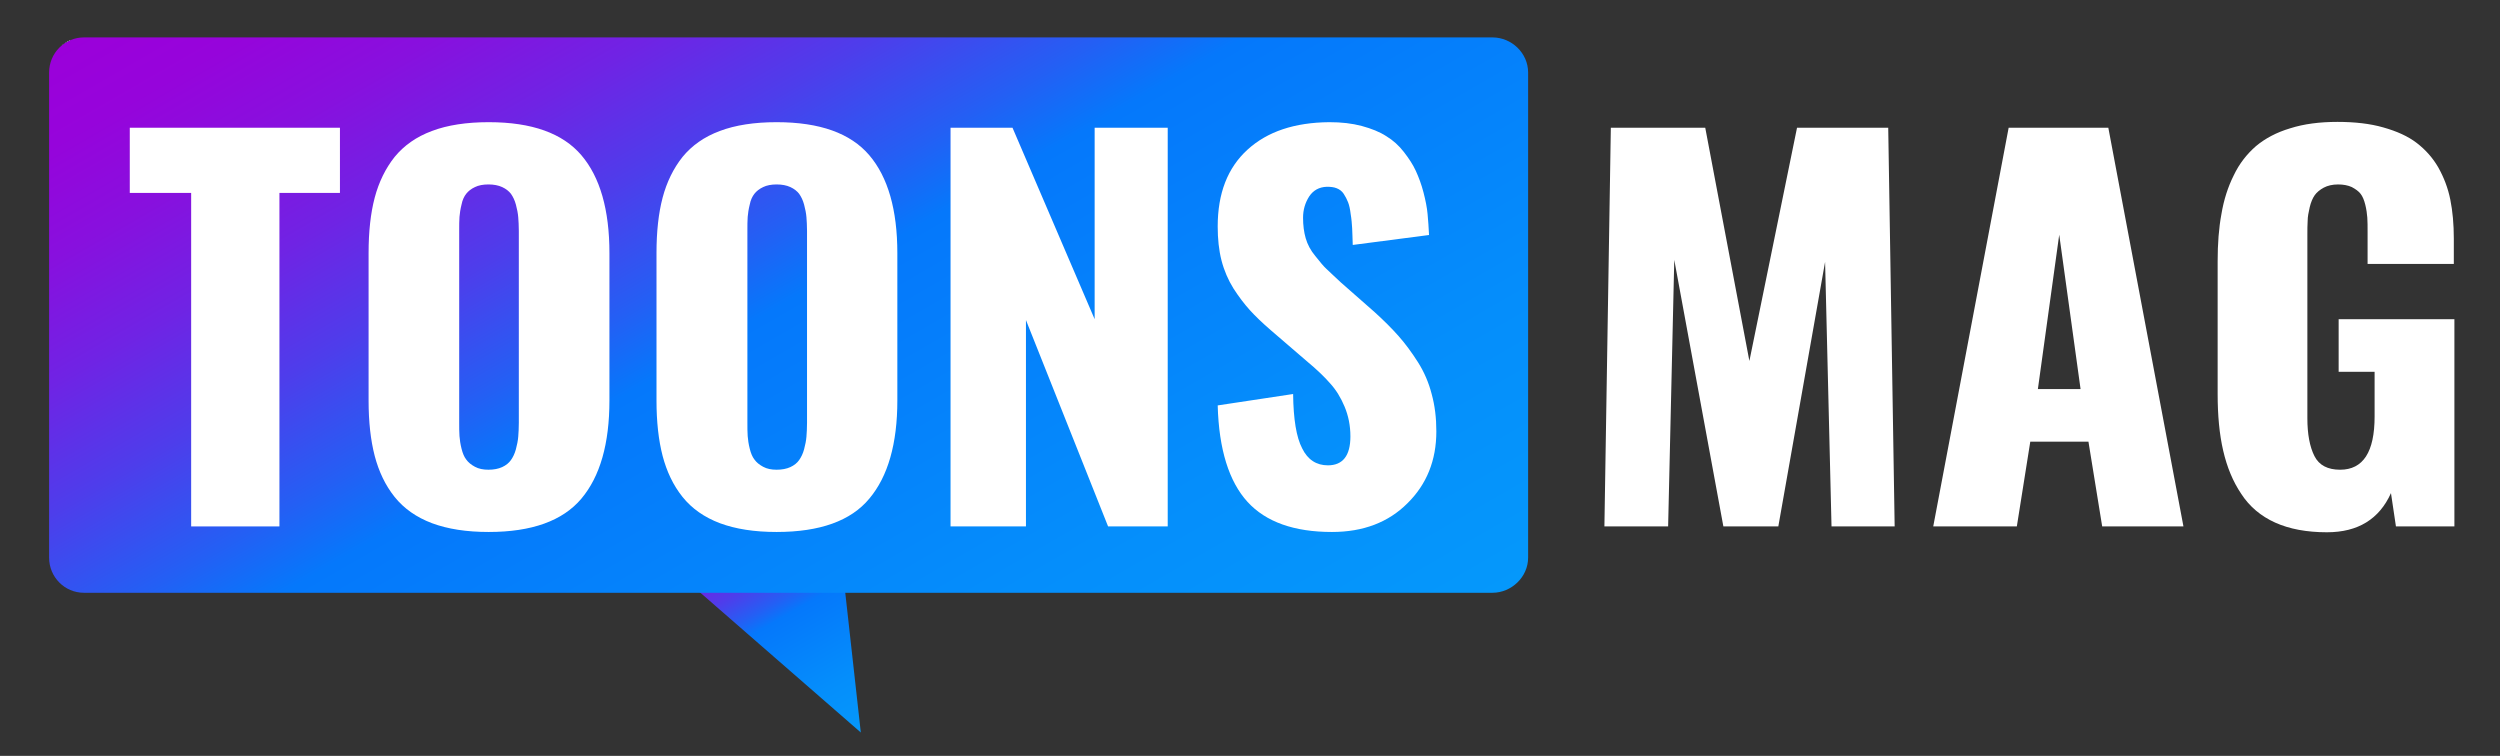 <?xml version="1.0" encoding="UTF-8"?> <!-- Generator: Adobe Illustrator 17.1.0, SVG Export Plug-In . SVG Version: 6.00 Build 0) --> <svg xmlns="http://www.w3.org/2000/svg" xmlns:xlink="http://www.w3.org/1999/xlink" id="Layer_1" x="0px" y="0px" viewBox="0 0 855.3 258.6" xml:space="preserve"><rect x="0" y="0" width="855.3" height="258.6" fill="#333333" stroke="none"/> <linearGradient id="SVGID_1_" gradientUnits="userSpaceOnUse" x1="292.151" y1="252.493" x2="245.138" y2="171.065"> <stop offset="0" style="stop-color:#0598FB"></stop> <stop offset="0.205" style="stop-color:#058EFB"></stop> <stop offset="0.51" style="stop-color:#0578FB"></stop> <stop offset="0.57" style="stop-color:#245FF4"></stop> <stop offset="0.666" style="stop-color:#4E3DEB"></stop> <stop offset="0.76" style="stop-color:#7023E4"></stop> <stop offset="0.849" style="stop-color:#8810DE"></stop> <stop offset="0.931" style="stop-color:#9604DB"></stop> <stop offset="1" style="stop-color:#9B00DA"></stop> <stop offset="1" style="stop-color:#9F11DC"></stop> <stop offset="1" style="stop-color:#AF5AE4"></stop> <stop offset="1" style="stop-color:#BB94EB"></stop> <stop offset="1" style="stop-color:#C4BDF0"></stop> <stop offset="1" style="stop-color:#CAD7F3"></stop> <stop offset="1" style="stop-color:#CCE0F4"></stop> </linearGradient> <polyline fill="url(#SVGID_1_)" points="220,185.7 294.5,250.6 287.3,185.9 "></polyline> <linearGradient id="SVGID_2_" gradientUnits="userSpaceOnUse" x1="299.968" y1="267.468" x2="238.765" y2="161.462"> <stop offset="0" style="stop-color:#0598FB"></stop> <stop offset="0.205" style="stop-color:#058EFB"></stop> <stop offset="0.51" style="stop-color:#0578FB"></stop> <stop offset="0.57" style="stop-color:#245FF4"></stop> <stop offset="0.666" style="stop-color:#4E3DEB"></stop> <stop offset="0.76" style="stop-color:#7023E4"></stop> <stop offset="0.849" style="stop-color:#8810DE"></stop> <stop offset="0.931" style="stop-color:#9604DB"></stop> <stop offset="1" style="stop-color:#9B00DA"></stop> <stop offset="1" style="stop-color:#9F11DC"></stop> <stop offset="1" style="stop-color:#AF5AE4"></stop> <stop offset="1" style="stop-color:#BB94EB"></stop> <stop offset="1" style="stop-color:#C4BDF0"></stop> <stop offset="1" style="stop-color:#CAD7F3"></stop> <stop offset="1" style="stop-color:#CCE0F4"></stop> </linearGradient> <path display="none" fill="url(#SVGID_2_)" d="M217.1,175l76.6,95.4l-3.5-71L217.1,175C216.4,174.9,226.3,167.8,217.1,175z"></path> <linearGradient id="SVGID_3_" gradientUnits="userSpaceOnUse" x1="371.92" y1="284.771" x2="167.575" y2="-69.166"> <stop offset="0" style="stop-color:#0598FB"></stop> <stop offset="0.205" style="stop-color:#058EFB"></stop> <stop offset="0.51" style="stop-color:#0578FB"></stop> <stop offset="0.57" style="stop-color:#245FF4"></stop> <stop offset="0.666" style="stop-color:#4E3DEB"></stop> <stop offset="0.76" style="stop-color:#7023E4"></stop> <stop offset="0.849" style="stop-color:#8810DE"></stop> <stop offset="0.931" style="stop-color:#9604DB"></stop> <stop offset="1" style="stop-color:#9B00DA"></stop> <stop offset="1" style="stop-color:#9F11DC"></stop> <stop offset="1" style="stop-color:#AF5AE4"></stop> <stop offset="1" style="stop-color:#BB94EB"></stop> <stop offset="1" style="stop-color:#C4BDF0"></stop> <stop offset="1" style="stop-color:#CAD7F3"></stop> <stop offset="1" style="stop-color:#CCE0F4"></stop> </linearGradient> <path fill="url(#SVGID_3_)" d="M522.8,190.8c0,6.6-5.7,12-12.2,12H28.7c-6.6,0-11.9-5.4-11.9-12v-166c0-6.6,5.3-12,11.9-12h481.9 c6.6,0,12.2,5.4,12.2,12V190.8z"></path> <g display="none"> <path display="inline" fill="#FFFFFF" d="M65.4,180.1V66h-21V43.7h71.9V66H95.6v114.1H65.4z"></path> <path display="inline" fill="#FFFFFF" d="M167.2,182c-7.6,0-14-1-19.4-3c-5.3-2-9.6-5-12.8-9c-3.2-4-5.4-8.7-6.8-14 c-1.4-5.4-2.1-11.7-2.1-19V86.6c0-7.4,0.7-13.7,2.1-19c1.4-5.3,3.7-10,6.8-13.9c3.2-3.9,7.4-6.9,12.8-8.9c5.3-2,11.8-3,19.4-3 c14.8,0,25.3,3.8,31.7,11.3c6.4,7.5,9.6,18.7,9.6,33.5V137c0,14.8-3.2,26-9.6,33.6C192.5,178.2,181.9,182,167.2,182z M162.5,159.7 c1.3,0.7,2.8,1,4.6,1c1.8,0,3.4-0.3,4.7-0.9c1.3-0.6,2.3-1.4,3-2.4c0.7-1,1.3-2.2,1.7-3.7c0.4-1.5,0.7-3,0.8-4.3 c0.1-1.3,0.2-2.9,0.2-4.8V79c0-1.8-0.1-3.4-0.2-4.7c-0.1-1.3-0.4-2.8-0.8-4.3c-0.4-1.5-1-2.7-1.7-3.7c-0.7-0.9-1.7-1.7-3-2.3 c-1.3-0.6-2.9-0.9-4.7-0.9c-1.8,0-3.4,0.3-4.6,0.9c-1.3,0.6-2.3,1.4-3,2.3c-0.7,0.9-1.3,2.1-1.6,3.7c-0.4,1.6-0.6,3-0.7,4.2 c-0.1,1.3-0.1,2.9-0.1,4.8v65.4c0,1.9,0,3.5,0.1,4.8c0.1,1.3,0.3,2.7,0.7,4.3c0.4,1.6,0.9,2.8,1.6,3.7 C160.2,158.2,161.2,159,162.5,159.7z"></path> <path display="inline" fill="#FFFFFF" d="M265.7,182c-7.6,0-14-1-19.4-3c-5.3-2-9.6-5-12.8-9c-3.2-4-5.4-8.7-6.8-14 c-1.4-5.4-2.1-11.7-2.1-19V86.6c0-7.4,0.7-13.7,2.1-19c1.4-5.3,3.7-10,6.8-13.9c3.2-3.9,7.4-6.9,12.8-8.9c5.3-2,11.8-3,19.4-3 c14.8,0,25.3,3.8,31.7,11.3c6.4,7.5,9.6,18.7,9.6,33.5V137c0,14.8-3.2,26-9.6,33.6C291.1,178.2,280.5,182,265.7,182z M261.1,159.7 c1.3,0.7,2.8,1,4.6,1c1.8,0,3.4-0.3,4.7-0.9c1.3-0.6,2.3-1.4,3-2.4c0.7-1,1.3-2.2,1.7-3.7c0.4-1.5,0.7-3,0.8-4.3 c0.1-1.3,0.2-2.9,0.2-4.8V79c0-1.8-0.1-3.4-0.2-4.7c-0.1-1.3-0.4-2.8-0.8-4.3c-0.4-1.5-1-2.7-1.7-3.7c-0.7-0.9-1.7-1.7-3-2.3 c-1.3-0.6-2.9-0.9-4.7-0.9c-1.8,0-3.4,0.3-4.6,0.9c-1.3,0.6-2.3,1.4-3,2.3c-0.7,0.9-1.3,2.1-1.6,3.7c-0.4,1.6-0.6,3-0.7,4.2 c-0.1,1.3-0.1,2.9-0.1,4.8v65.4c0,1.9,0,3.5,0.1,4.8c0.1,1.3,0.3,2.7,0.7,4.3c0.4,1.6,0.9,2.8,1.6,3.7 C258.8,158.2,259.8,159,261.1,159.7z"></path> <path display="inline" fill="#FFFFFF" d="M325.2,180.1V43.7h21.2l28.1,65.5V43.7h25v136.4h-20.4l-28.1-70.6v70.6H325.2z"></path> <path display="inline" fill="#FFFFFF" d="M455.7,182c-12.9,0-22.6-3.4-28.9-10.3c-6.3-6.9-9.8-17.9-10.2-33l25.8-3.9 c0.1,8.6,1.1,14.8,3.1,18.6c1.9,3.9,4.9,5.8,8.8,5.8c5.1,0,7.7-3.3,7.7-9.9c0-3.7-0.7-7.1-2-10.2c-1.3-3.1-2.9-5.7-4.9-7.9 c-1.9-2.2-4.6-4.8-8.1-7.7L434.8,113c-2.9-2.5-5.3-4.8-7.2-6.9c-1.9-2.1-3.8-4.6-5.6-7.4c-1.8-2.9-3.2-6.1-4.1-9.6 c-0.9-3.5-1.3-7.4-1.3-11.6c0-11.4,3.4-20.1,10.2-26.3c6.8-6.2,16.1-9.3,28-9.4c4.1,0,7.7,0.4,11.1,1.3c3.3,0.9,6.1,2,8.4,3.5 c2.3,1.4,4.3,3.2,6,5.4c1.7,2.2,3.1,4.3,4.1,6.5c1,2.2,1.9,4.6,2.6,7.3c0.7,2.7,1.2,5.2,1.4,7.4c0.2,2.3,0.4,4.7,0.5,7.2l-26.1,3.4 c-0.1-2.3-0.1-4.2-0.2-5.7c-0.1-1.5-0.2-3.1-0.5-4.8c-0.2-1.7-0.5-3.1-0.9-4.1c-0.4-1-0.9-2-1.5-2.9c-0.6-0.9-1.4-1.5-2.4-1.9 c-1-0.4-2.1-0.5-3.4-0.5c-2.6,0.1-4.6,1.2-6,3.3c-1.4,2.2-2.1,4.6-2.1,7.3c0,2.6,0.3,4.9,0.9,7c0.6,2.1,1.7,4.2,3.3,6.1 c1.6,2,2.8,3.5,3.8,4.4s2.6,2.5,4.9,4.6l11.6,10.2c3.2,2.9,5.9,5.6,8.2,8.2c2.3,2.6,4.5,5.6,6.6,8.9c2.1,3.3,3.7,7,4.7,10.9 c1.1,4,1.6,8.2,1.6,12.8c0,9.9-3.3,18.1-9.9,24.6C475,178.7,466.4,182,455.7,182z"></path> <path display="inline" d="M548.9,180.1l2.2-136.4h32.3l15.1,79.8l16.3-79.8H646l2.2,136.4h-21.6l-2.2-90.5l-16,90.5h-18.8 l-16.8-91.2l-2.1,91.2H548.9z"></path> <path display="inline" d="M661.4,180.1l25.8-136.4h34.1l25.7,136.4h-27.8l-4.7-29h-19.9l-4.6,29H661.4z M697.2,133.1h14.6 l-7.3-52.8L697.2,133.1z"></path> <path display="inline" d="M796.1,182.1c-6.9,0-12.8-1.1-17.7-3.3c-4.9-2.2-8.8-5.5-11.6-9.8c-2.9-4.3-4.9-9.2-6.2-14.8 c-1.3-5.6-1.9-12.1-1.9-19.4V89.4c0-6,0.4-11.4,1.3-16.2c0.8-4.8,2.2-9.2,4.2-13.2c1.9-4,4.5-7.3,7.6-10c3.1-2.6,7-4.7,11.7-6.1 c4.7-1.5,10.1-2.2,16.2-2.2c5.9,0,11.2,0.6,15.7,1.9c4.6,1.3,8.4,3,11.4,5.3c3,2.3,5.5,5.1,7.4,8.4c1.9,3.4,3.3,7,4.1,11 c0.8,4,1.2,8.4,1.2,13.4v8.6H810V79.5c0-2.1,0-3.8-0.1-5.1c-0.1-1.3-0.3-2.8-0.7-4.4c-0.4-1.6-0.9-2.8-1.6-3.7 c-0.7-0.9-1.7-1.6-3-2.3c-1.3-0.6-2.9-0.9-4.7-0.9c-1.9,0-3.6,0.4-4.9,1.1c-1.3,0.7-2.4,1.6-3.1,2.6c-0.7,1-1.3,2.4-1.7,4.1 c-0.4,1.7-0.7,3.3-0.7,4.6c-0.1,1.4-0.1,3.1-0.1,5.1v62.5c0,5.4,0.8,9.7,2.4,12.9c1.6,3.2,4.6,4.7,8.8,4.7 c7.9,0,11.8-6.1,11.8-18.2v-15.3h-12.3v-18h39.6v70.9h-20l-1.7-11.4C814,177.6,806.7,182.1,796.1,182.1z"></path> </g> <g> <path fill="#FFFFFF" d="M65.4,180.1V66h-21V43.7h71.9V66H95.6v114.1H65.4z"></path> <path fill="#FFFFFF" d="M167.2,182c-7.6,0-14-1-19.4-3c-5.3-2-9.6-5-12.8-9c-3.2-4-5.4-8.7-6.8-14c-1.4-5.4-2.1-11.7-2.1-19V86.6 c0-7.4,0.7-13.7,2.1-19c1.4-5.3,3.7-10,6.8-13.9c3.2-3.9,7.4-6.9,12.8-8.9c5.3-2,11.8-3,19.4-3c14.8,0,25.3,3.8,31.7,11.3 c6.4,7.5,9.6,18.7,9.6,33.5V137c0,14.8-3.2,26-9.6,33.6C192.5,178.2,181.9,182,167.2,182z M162.5,159.7c1.3,0.7,2.8,1,4.6,1 c1.8,0,3.4-0.3,4.7-0.9c1.3-0.6,2.3-1.4,3-2.4c0.7-1,1.3-2.2,1.7-3.7c0.4-1.5,0.7-3,0.8-4.3c0.1-1.3,0.2-2.9,0.2-4.8V79 c0-1.8-0.1-3.4-0.2-4.7c-0.1-1.3-0.4-2.8-0.8-4.3c-0.4-1.5-1-2.7-1.7-3.7c-0.7-0.9-1.7-1.7-3-2.3c-1.3-0.6-2.9-0.9-4.7-0.9 c-1.8,0-3.4,0.3-4.6,0.9c-1.3,0.6-2.3,1.4-3,2.3c-0.7,0.9-1.3,2.1-1.6,3.7c-0.4,1.6-0.6,3-0.7,4.2c-0.1,1.3-0.1,2.9-0.1,4.8v65.4 c0,1.9,0,3.5,0.1,4.8c0.1,1.3,0.3,2.7,0.7,4.3c0.4,1.6,0.9,2.8,1.6,3.7C160.2,158.2,161.2,159,162.5,159.7z"></path> <path fill="#FFFFFF" d="M265.7,182c-7.6,0-14-1-19.4-3c-5.3-2-9.6-5-12.8-9c-3.2-4-5.4-8.7-6.8-14c-1.4-5.4-2.1-11.7-2.1-19V86.6 c0-7.4,0.7-13.7,2.1-19c1.4-5.3,3.7-10,6.8-13.9c3.2-3.9,7.4-6.9,12.8-8.9c5.3-2,11.8-3,19.4-3c14.8,0,25.3,3.8,31.7,11.3 c6.4,7.5,9.6,18.7,9.6,33.5V137c0,14.8-3.2,26-9.6,33.6C291.1,178.2,280.5,182,265.7,182z M261.1,159.7c1.3,0.7,2.8,1,4.6,1 c1.8,0,3.4-0.3,4.7-0.9c1.3-0.6,2.3-1.4,3-2.4c0.7-1,1.3-2.2,1.7-3.7c0.4-1.5,0.7-3,0.8-4.3c0.1-1.3,0.2-2.9,0.2-4.8V79 c0-1.8-0.1-3.4-0.2-4.7c-0.1-1.3-0.4-2.8-0.8-4.3c-0.4-1.5-1-2.7-1.7-3.7c-0.7-0.9-1.7-1.7-3-2.3c-1.3-0.6-2.9-0.9-4.7-0.9 c-1.8,0-3.4,0.3-4.6,0.9c-1.3,0.6-2.3,1.4-3,2.3c-0.7,0.9-1.3,2.1-1.6,3.7c-0.4,1.6-0.6,3-0.7,4.2c-0.1,1.3-0.1,2.9-0.1,4.8v65.4 c0,1.9,0,3.5,0.1,4.8c0.1,1.3,0.3,2.7,0.7,4.3c0.4,1.6,0.9,2.8,1.6,3.7C258.8,158.2,259.8,159,261.1,159.7z"></path> <path fill="#FFFFFF" d="M325.2,180.1V43.7h21.2l28.1,65.5V43.7h25v136.4h-20.4l-28.1-70.6v70.6H325.2z"></path> <path fill="#FFFFFF" d="M455.7,182c-12.9,0-22.6-3.4-28.9-10.3c-6.3-6.9-9.8-17.9-10.2-33l25.8-3.9c0.1,8.6,1.1,14.8,3.1,18.6 c1.9,3.9,4.9,5.8,8.8,5.8c5.1,0,7.7-3.3,7.7-9.9c0-3.7-0.7-7.1-2-10.2c-1.3-3.1-2.9-5.7-4.9-7.9c-1.9-2.2-4.6-4.8-8.1-7.7 L434.8,113c-2.9-2.5-5.3-4.8-7.2-6.9c-1.9-2.1-3.8-4.6-5.6-7.4c-1.8-2.9-3.2-6.1-4.1-9.6c-0.9-3.5-1.3-7.4-1.3-11.6 c0-11.4,3.4-20.1,10.2-26.3c6.8-6.2,16.1-9.3,28-9.4c4.1,0,7.7,0.4,11.1,1.3c3.3,0.9,6.1,2,8.4,3.5c2.3,1.4,4.3,3.2,6,5.4 c1.7,2.2,3.1,4.3,4.1,6.5c1,2.2,1.9,4.6,2.6,7.3c0.7,2.7,1.2,5.2,1.4,7.4c0.2,2.3,0.4,4.7,0.5,7.2l-26.1,3.4 c-0.1-2.3-0.1-4.2-0.2-5.7c-0.1-1.5-0.2-3.1-0.5-4.8c-0.2-1.7-0.5-3.1-0.9-4.1c-0.4-1-0.9-2-1.5-2.9c-0.6-0.9-1.4-1.5-2.4-1.9 c-1-0.4-2.1-0.5-3.4-0.5c-2.6,0.1-4.6,1.2-6,3.3c-1.4,2.2-2.1,4.6-2.1,7.3c0,2.6,0.3,4.9,0.9,7c0.6,2.1,1.7,4.2,3.3,6.1 c1.6,2,2.8,3.5,3.8,4.4s2.6,2.5,4.9,4.6l11.6,10.2c3.2,2.9,5.9,5.6,8.2,8.2c2.3,2.6,4.5,5.6,6.6,8.9c2.1,3.3,3.7,7,4.7,10.9 c1.1,4,1.6,8.2,1.6,12.8c0,9.9-3.3,18.1-9.9,24.6C475,178.7,466.4,182,455.7,182z"></path> <path fill="#FFFFFF" d="M548.9,180.1l2.2-136.4h32.3l15.1,79.8l16.3-79.8H646l2.2,136.4h-21.6l-2.2-90.5l-16,90.5h-18.8l-16.8-91.2 l-2.1,91.2H548.9z"></path> <path fill="#FFFFFF" d="M661.4,180.1l25.8-136.4h34.1l25.7,136.4h-27.8l-4.7-29h-19.9l-4.6,29H661.4z M697.2,133.1h14.6l-7.3-52.8 L697.2,133.1z"></path> <path fill="#FFFFFF" d="M796.1,182.1c-6.9,0-12.8-1.1-17.7-3.3c-4.9-2.2-8.8-5.5-11.6-9.8c-2.9-4.3-4.9-9.2-6.2-14.8 c-1.3-5.6-1.9-12.1-1.9-19.4V89.4c0-6,0.4-11.4,1.3-16.2c0.8-4.8,2.2-9.2,4.2-13.2c1.9-4,4.5-7.3,7.6-10c3.1-2.6,7-4.7,11.7-6.1 c4.7-1.5,10.1-2.2,16.2-2.2c5.9,0,11.2,0.6,15.7,1.9c4.6,1.3,8.4,3,11.4,5.3c3,2.3,5.5,5.1,7.4,8.4c1.9,3.4,3.3,7,4.1,11 c0.8,4,1.2,8.4,1.2,13.4v8.6H810V79.5c0-2.1,0-3.8-0.1-5.1c-0.1-1.3-0.3-2.8-0.7-4.4c-0.4-1.6-0.9-2.8-1.6-3.7 c-0.7-0.9-1.7-1.6-3-2.3c-1.3-0.6-2.9-0.9-4.7-0.9c-1.9,0-3.6,0.4-4.9,1.1c-1.3,0.7-2.4,1.6-3.1,2.6c-0.7,1-1.3,2.4-1.7,4.1 c-0.4,1.7-0.7,3.3-0.7,4.6c-0.1,1.4-0.1,3.1-0.1,5.1v62.5c0,5.4,0.8,9.7,2.4,12.9c1.6,3.2,4.6,4.7,8.8,4.7 c7.9,0,11.8-6.1,11.8-18.2v-15.3h-12.3v-18h39.6v70.9h-20l-1.7-11.4C814,177.6,806.7,182.1,796.1,182.1z"></path> </g> </svg> 